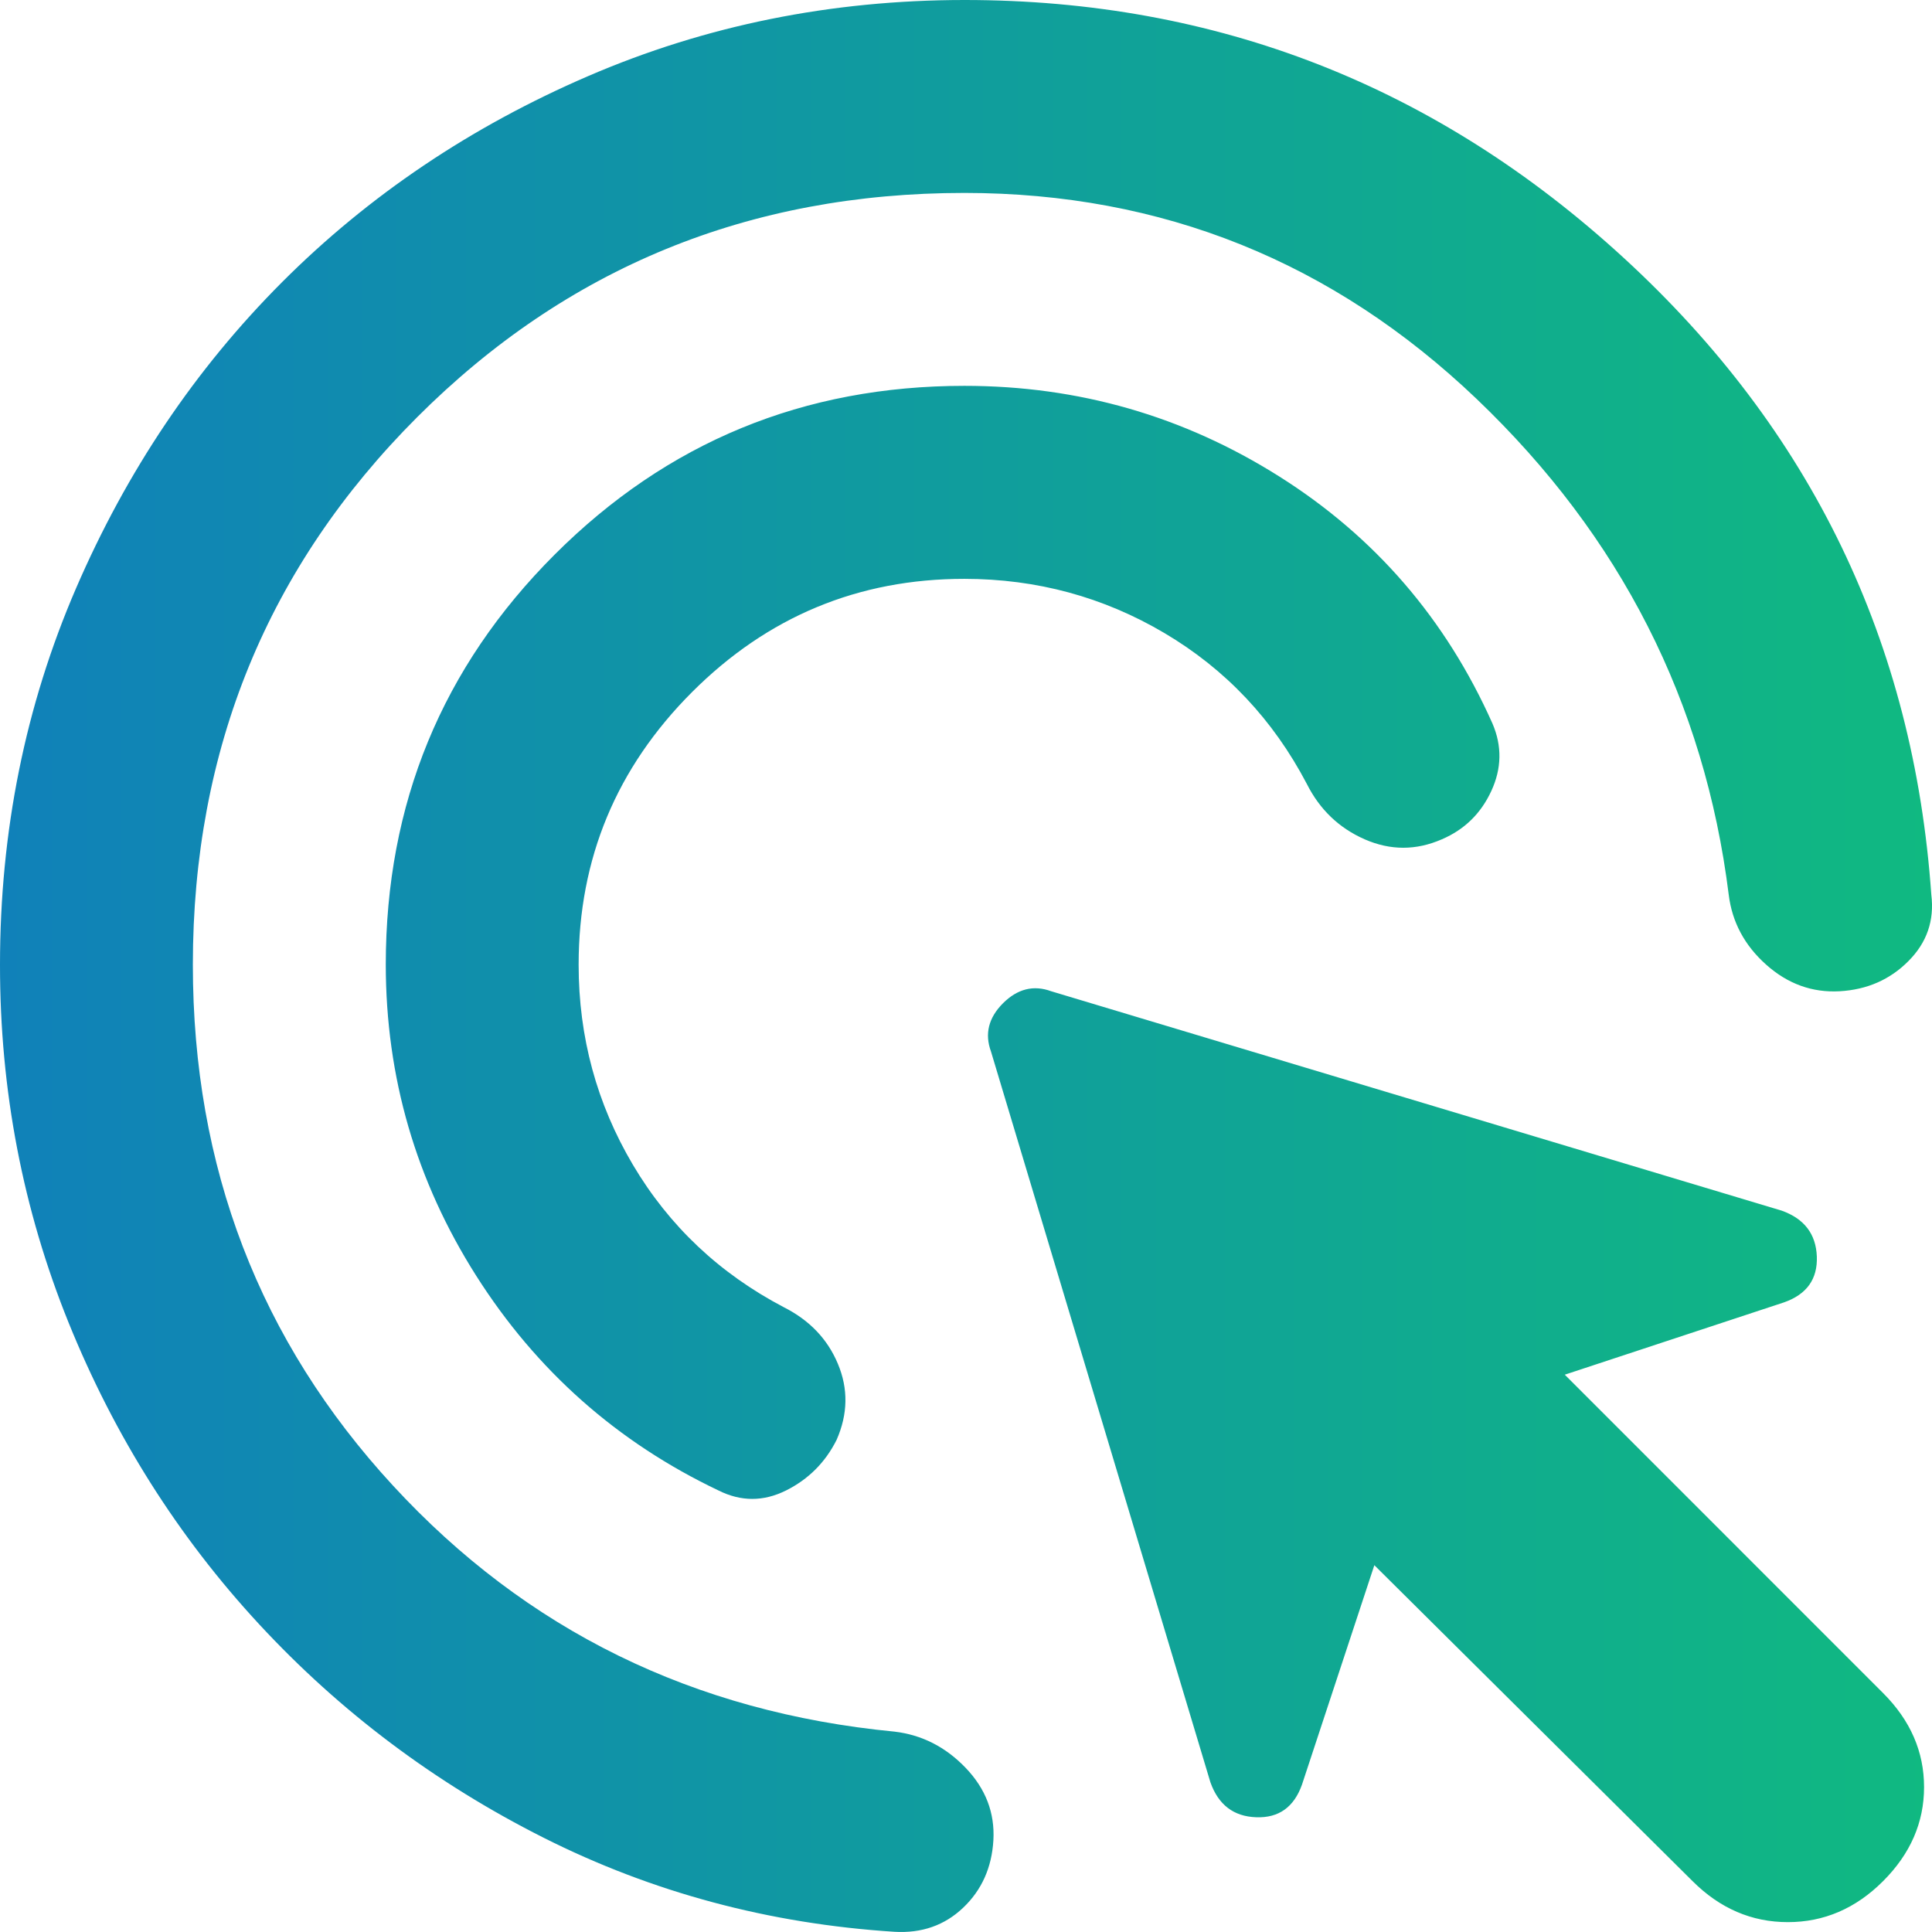 <svg width="28" height="28" viewBox="0 0 28 28" fill="none" xmlns="http://www.w3.org/2000/svg">
<path d="M13.977 8.389C12.44 8.389 11.124 8.936 10.029 10.031C8.934 11.127 8.386 12.443 8.386 13.981C8.386 15.03 8.649 15.997 9.173 16.882C9.698 17.768 10.426 18.455 11.357 18.944C11.729 19.131 11.992 19.404 12.143 19.765C12.295 20.126 12.289 20.493 12.125 20.867C11.962 21.193 11.718 21.438 11.392 21.601C11.065 21.764 10.739 21.764 10.413 21.601C8.945 20.902 7.775 19.865 6.902 18.49C6.029 17.115 5.592 15.612 5.591 13.981C5.591 11.651 6.406 9.67 8.037 8.039C9.668 6.408 11.648 5.592 13.977 5.592C15.631 5.592 17.152 6.03 18.538 6.904C19.925 7.778 20.955 8.972 21.63 10.486C21.77 10.812 21.764 11.138 21.613 11.464C21.462 11.791 21.223 12.024 20.896 12.164C20.523 12.327 20.151 12.327 19.778 12.164C19.405 12 19.126 11.732 18.939 11.36C18.45 10.428 17.763 9.7 16.878 9.176C15.992 8.652 15.026 8.39 13.977 8.389ZM13.977 2.796C10.856 2.796 8.212 3.88 6.045 6.047C3.879 8.214 2.795 10.859 2.795 13.981C2.795 16.917 3.762 19.434 5.696 21.531C7.629 23.628 10.052 24.816 12.964 25.096C13.36 25.143 13.703 25.317 13.994 25.62C14.285 25.923 14.419 26.273 14.397 26.669C14.374 27.065 14.229 27.391 13.959 27.648C13.69 27.904 13.358 28.02 12.964 27.997C11.147 27.881 9.452 27.426 7.879 26.634C6.306 25.842 4.932 24.81 3.756 23.54C2.58 22.27 1.66 20.813 0.995 19.171C0.331 17.529 -0.001 15.799 1.95761e-06 13.981C1.95761e-06 12.047 0.367 10.229 1.101 8.528C1.836 6.827 2.831 5.348 4.088 4.089C5.345 2.831 6.825 1.835 8.526 1.102C10.228 0.368 12.045 0.001 13.977 0C17.635 0 20.821 1.247 23.535 3.74C26.25 6.233 27.734 9.309 27.99 12.967C28.036 13.34 27.926 13.661 27.658 13.929C27.391 14.198 27.059 14.343 26.662 14.366C26.265 14.388 25.91 14.26 25.597 13.981C25.284 13.702 25.103 13.364 25.054 12.967C24.705 10.171 23.488 7.777 21.404 5.785C19.319 3.794 16.844 2.797 13.977 2.796ZM24.53 27.263L19.918 22.684L18.869 25.865C18.753 26.191 18.532 26.349 18.206 26.337C17.879 26.326 17.658 26.157 17.542 25.83L14.362 15.239C14.268 14.983 14.327 14.75 14.536 14.54C14.746 14.331 14.979 14.272 15.235 14.366L25.823 17.546C26.149 17.663 26.318 17.884 26.331 18.21C26.343 18.537 26.185 18.758 25.858 18.874L22.678 19.923L27.291 24.537C27.687 24.933 27.885 25.387 27.885 25.9C27.885 26.413 27.687 26.867 27.291 27.263C26.895 27.659 26.435 27.857 25.911 27.857C25.387 27.857 24.927 27.659 24.53 27.263Z" fill="url(#paint0_linear_6_195)"/>
<defs>
<linearGradient id="paint0_linear_6_195" x1="0" y1="14" x2="28" y2="14" gradientUnits="userSpaceOnUse">
<stop stop-color="#1081B9"/>
<stop offset="1" stop-color="#10B981"/>
</linearGradient>
</defs>
</svg>
